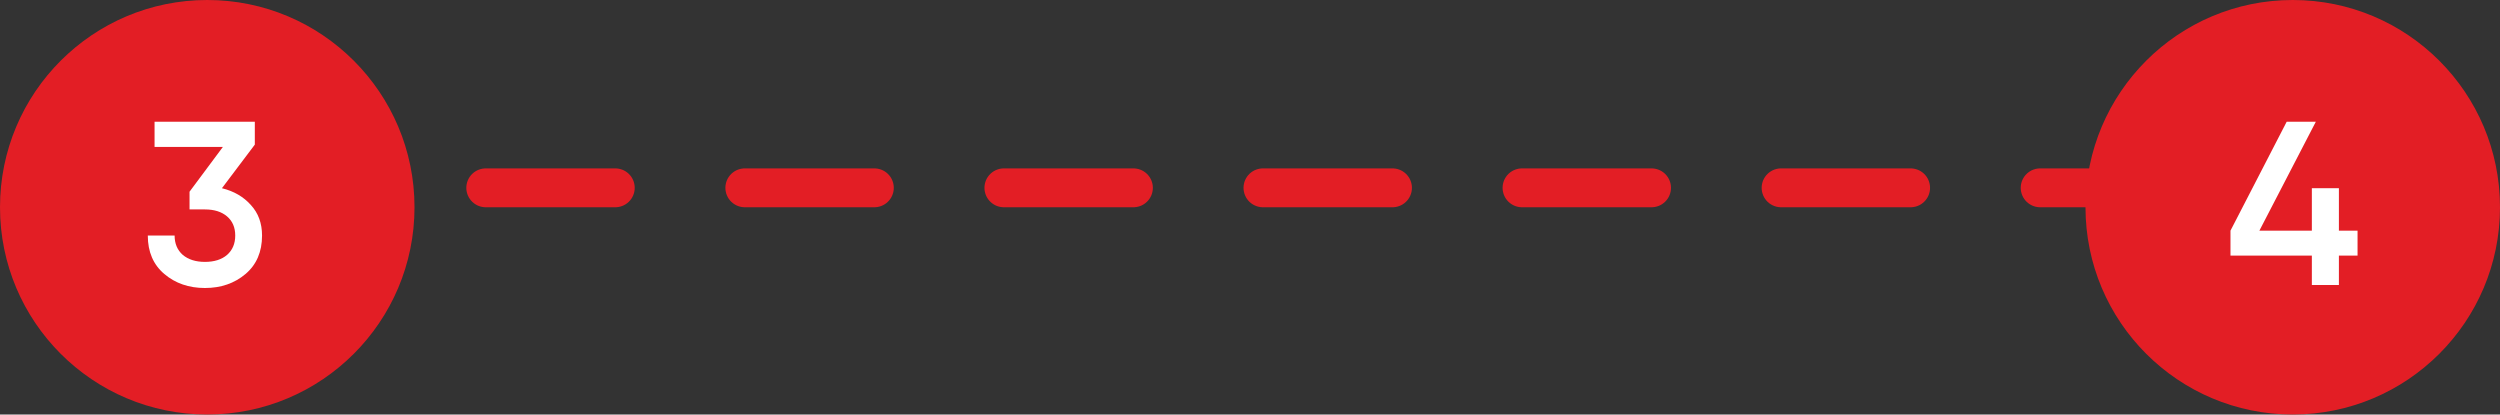 <?xml version="1.0" encoding="UTF-8"?> <svg xmlns="http://www.w3.org/2000/svg" width="193" height="32" viewBox="0 0 193 32" fill="none"><rect x="0" y="0" width="193" height="32" fill="#333333" stroke="none"/> <line x1="17.5" y1="14.5" x2="180.5" y2="14.5" stroke="#E31E25" stroke-width="3" stroke-linecap="round" stroke-dasharray="10 10"></line> <circle cx="16" cy="16" r="16" fill="#E31E25"></circle> <path d="M17.134 14.53C18.058 14.758 18.802 15.19 19.366 15.826C19.942 16.45 20.23 17.236 20.23 18.184C20.23 19.444 19.804 20.434 18.952 21.154C18.1 21.874 17.056 22.234 15.82 22.234C14.584 22.234 13.54 21.874 12.688 21.154C11.836 20.434 11.41 19.444 11.41 18.184H13.48C13.48 18.808 13.69 19.306 14.11 19.678C14.542 20.038 15.112 20.218 15.82 20.218C16.54 20.218 17.11 20.038 17.53 19.678C17.95 19.306 18.16 18.808 18.16 18.184C18.16 17.56 17.95 17.068 17.53 16.708C17.11 16.348 16.54 16.168 15.82 16.168H14.632V14.8L17.206 11.344H11.932V9.4H19.672V11.164L17.134 14.53Z" fill="white"></path> <circle cx="177" cy="16" r="16" fill="#E31E25"></circle> <path d="M182.003 17.806V19.732H180.563V22H178.475V19.732H172.193V17.806L176.531 9.4H178.781L174.425 17.806H178.475V14.53H180.563V17.806H182.003Z" fill="white"></path> </svg> 